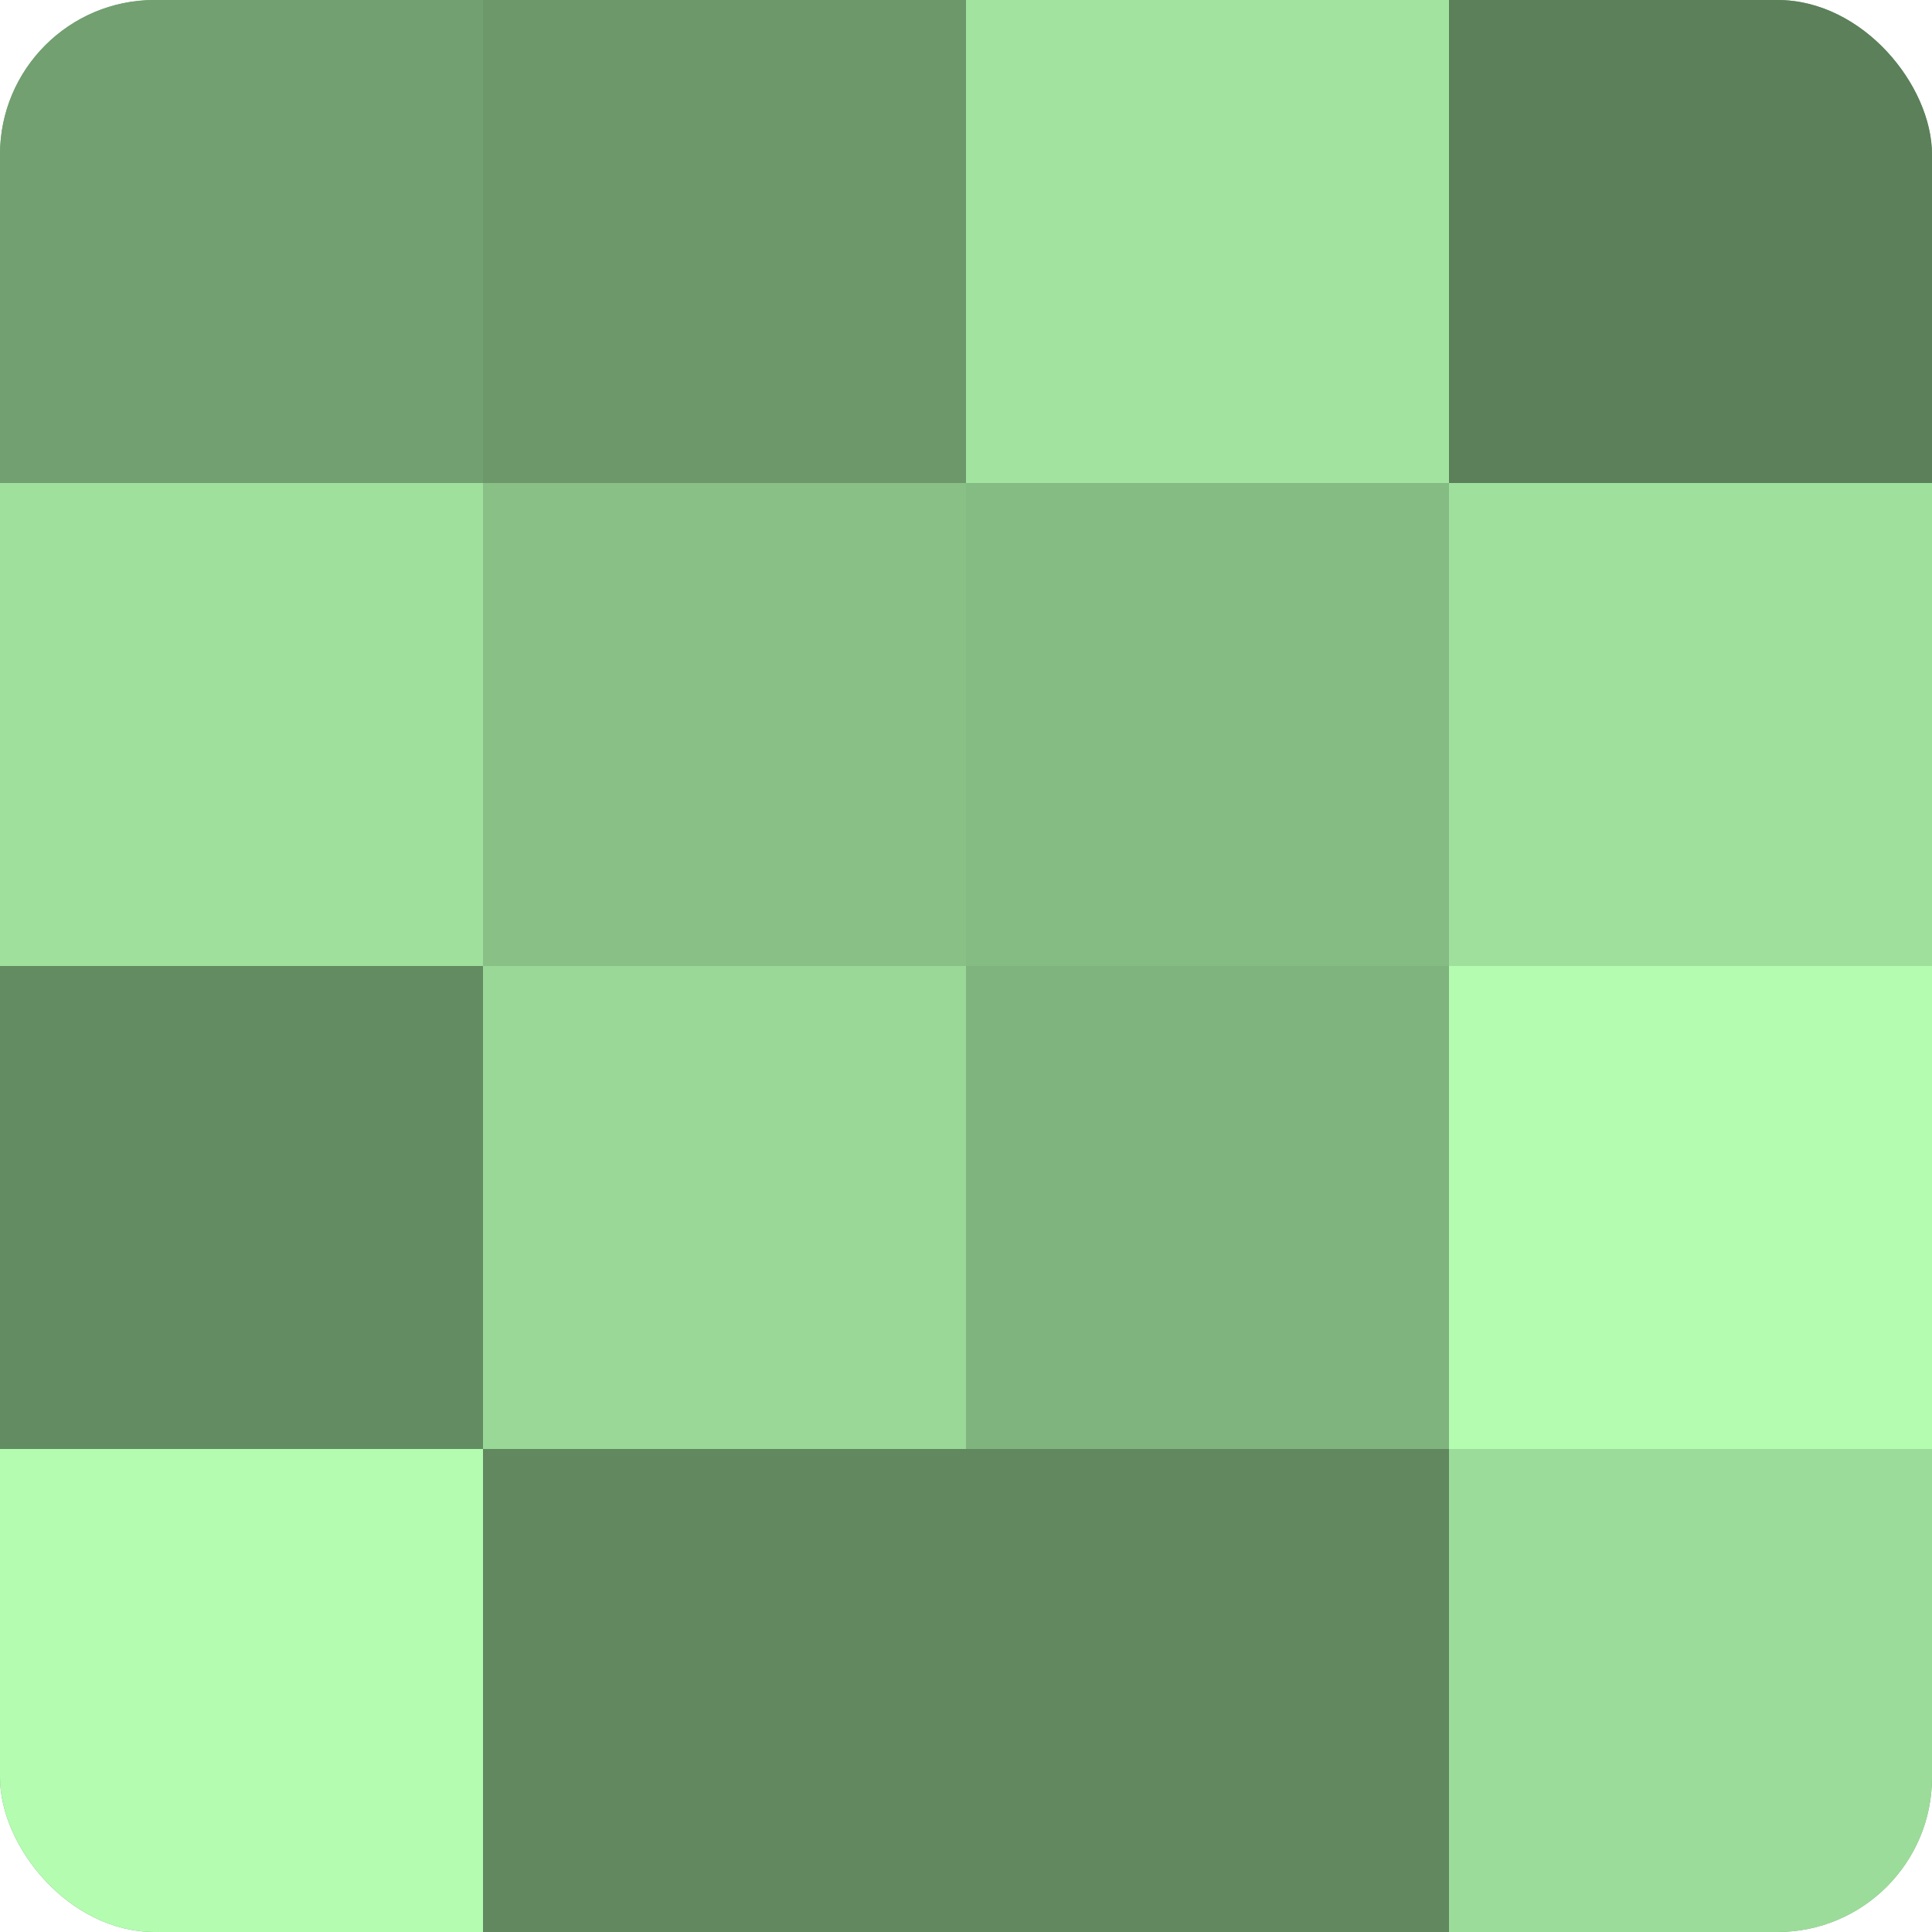 <?xml version="1.0" encoding="UTF-8"?>
<svg xmlns="http://www.w3.org/2000/svg" width="60" height="60" viewBox="0 0 100 100" preserveAspectRatio="xMidYMid meet"><defs><clipPath id="c" width="100" height="100"><rect width="100" height="100" rx="8" ry="8"/></clipPath></defs><g clip-path="url(#c)"><rect width="100" height="100" fill="#72a070"/><rect width="25" height="25" fill="#72a070"/><rect y="25" width="25" height="25" fill="#9fe09d"/><rect y="50" width="25" height="25" fill="#648c62"/><rect y="75" width="25" height="25" fill="#b3fcb0"/><rect x="25" width="25" height="25" fill="#6c986a"/><rect x="25" y="25" width="25" height="25" fill="#88c086"/><rect x="25" y="50" width="25" height="25" fill="#99d897"/><rect x="25" y="75" width="25" height="25" fill="#61885f"/><rect x="50" width="25" height="25" fill="#a2e49f"/><rect x="50" y="25" width="25" height="25" fill="#85bc84"/><rect x="50" y="50" width="25" height="25" fill="#80b47e"/><rect x="50" y="75" width="25" height="25" fill="#61885f"/><rect x="75" width="25" height="25" fill="#5b805a"/><rect x="75" y="25" width="25" height="25" fill="#9fe09d"/><rect x="75" y="50" width="25" height="25" fill="#b3fcb0"/><rect x="75" y="75" width="25" height="25" fill="#9cdc9a"/></g></svg>
